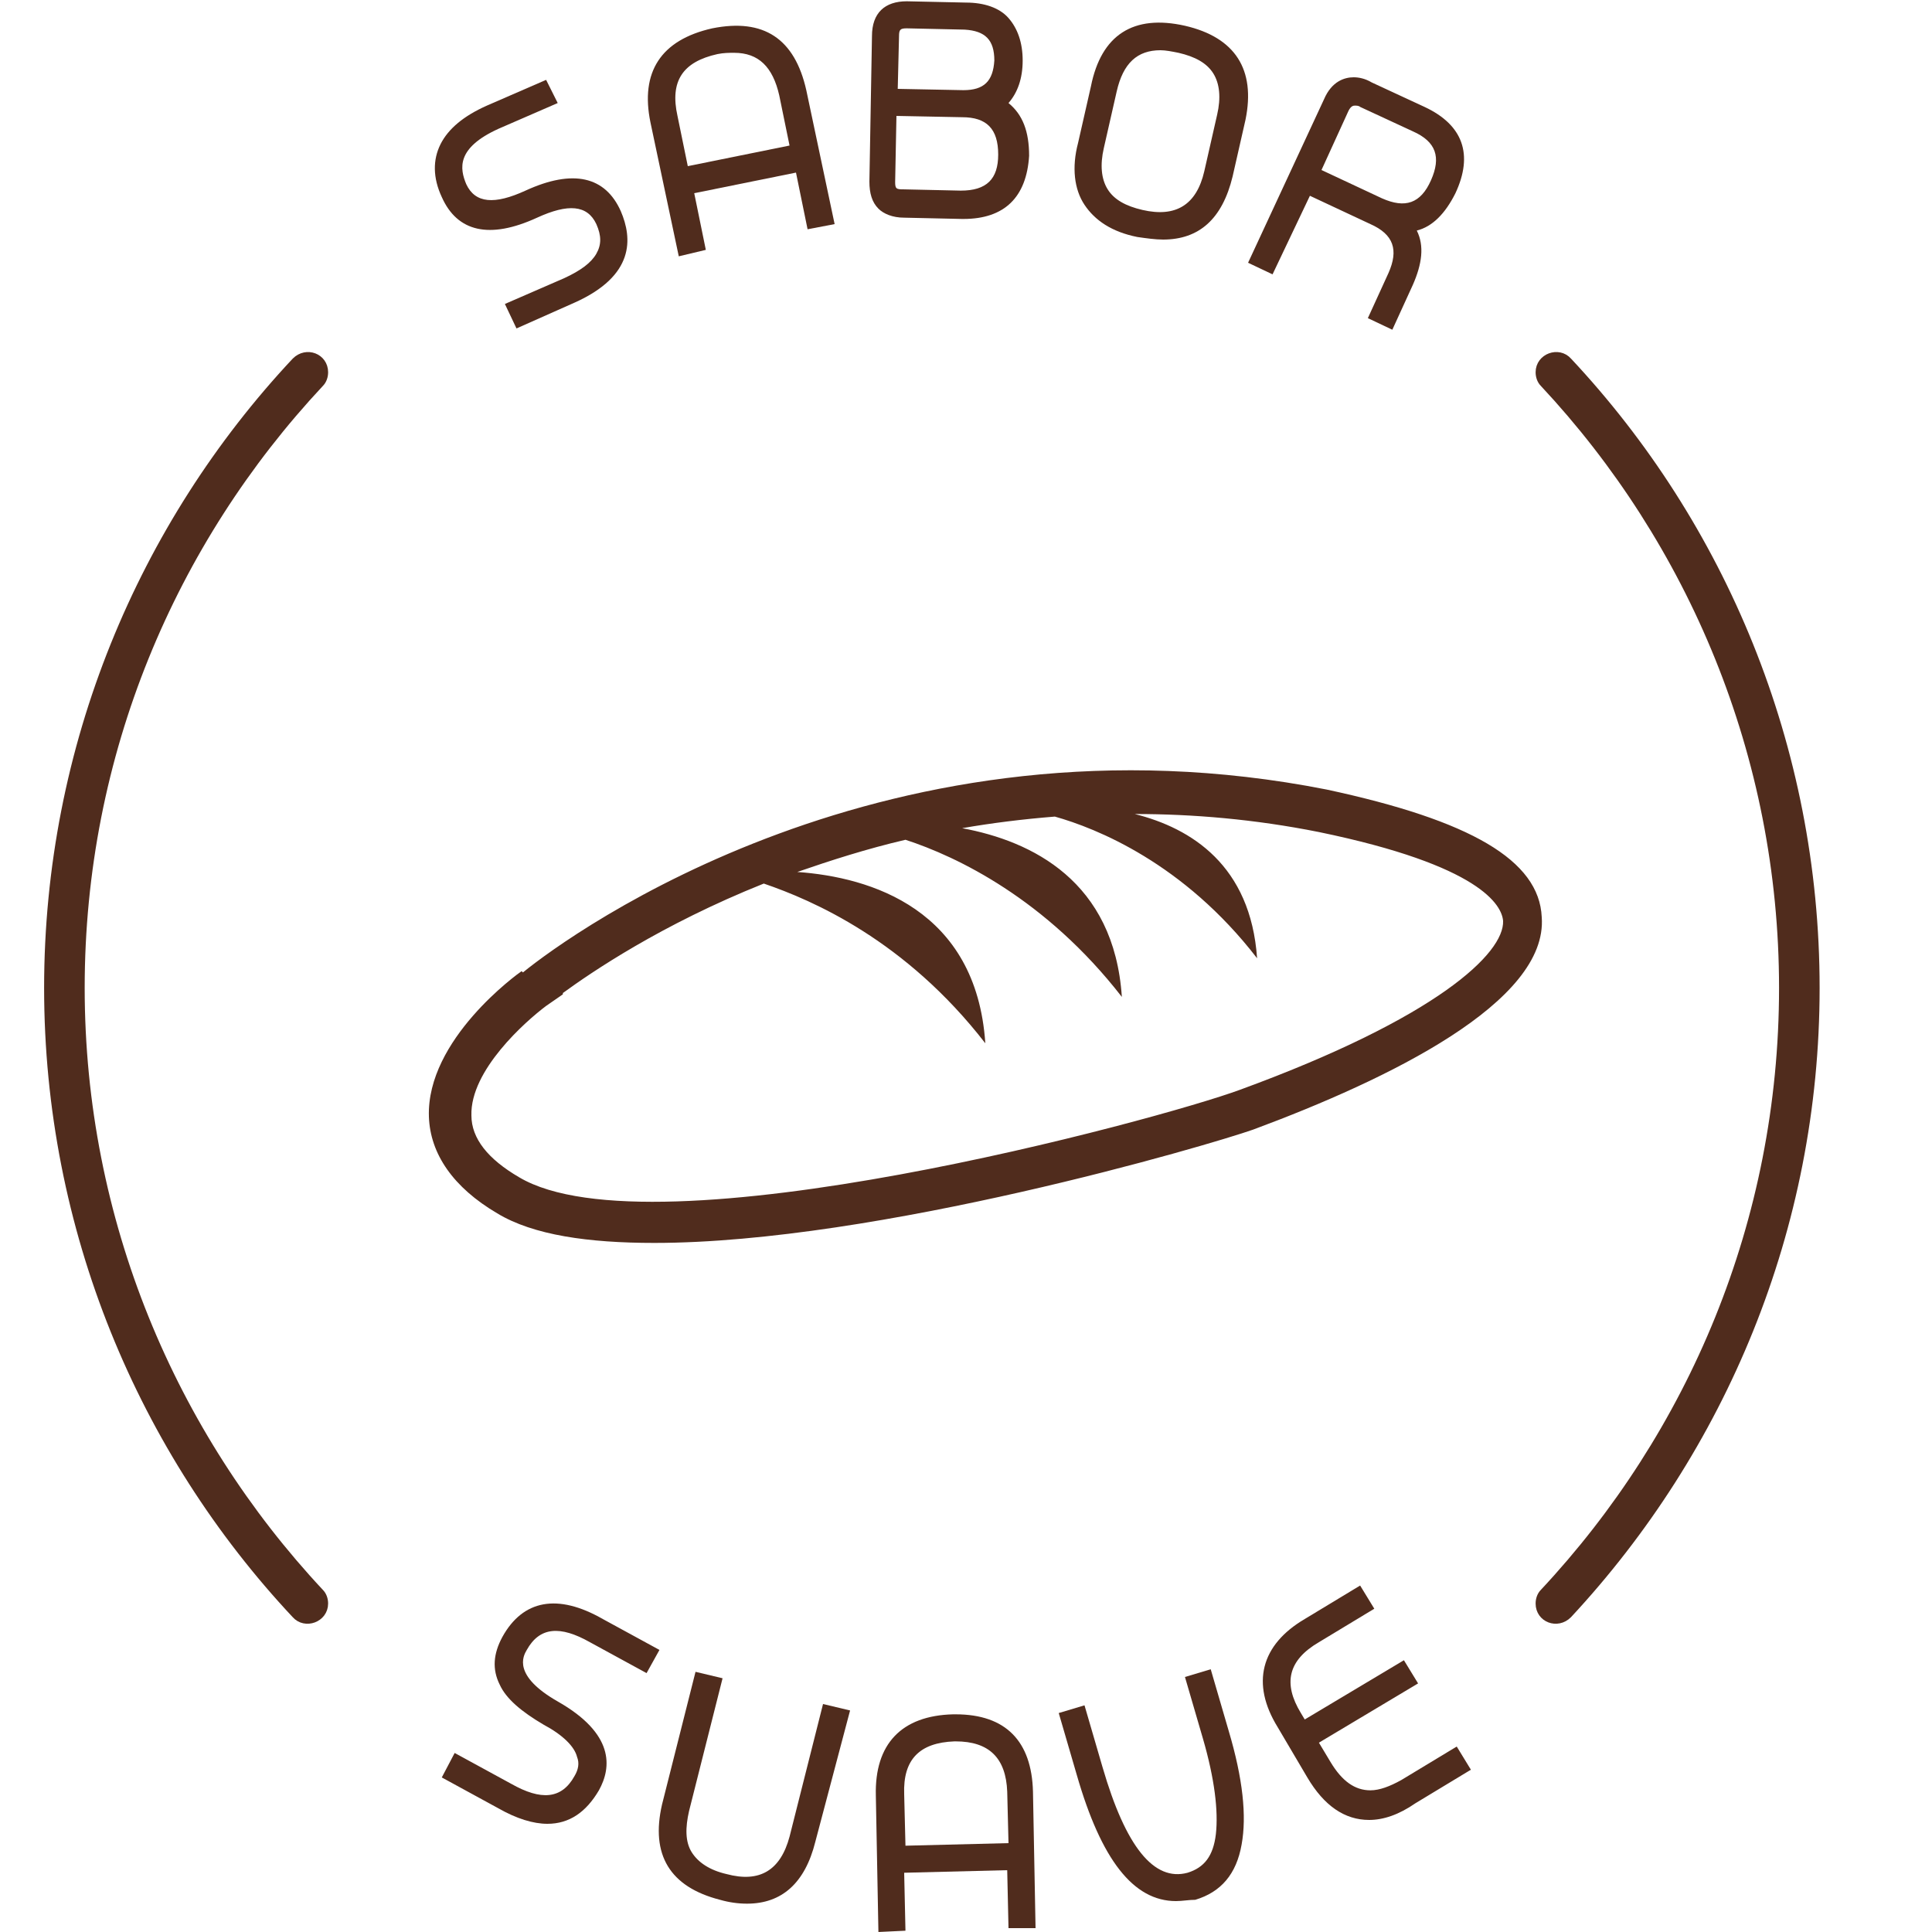 <?xml version="1.0" encoding="utf-8"?>
<!-- Generator: Adobe Illustrator 24.0.2, SVG Export Plug-In . SVG Version: 6.00 Build 0)  -->
<svg version="1.1" id="Capa_1" xmlns="http://www.w3.org/2000/svg" xmlns:xlink="http://www.w3.org/1999/xlink" x="0px" y="0px"
	 viewBox="0 0 150 150" style="enable-background:new 0 0 150 150;" xml:space="preserve">
<style type="text/css">
	.st0{fill:#502C1D;}
	.st1{fill:#502C1D;stroke:#502C1D;stroke-width:0.75;stroke-miterlimit:10;}
</style>
<path class="st0" d="M103,61.3c-34-6.7-58.6,11.1-62.4,14.2l-0.1-0.1c-0.3,0.2-7.4,5.3-7.2,11.3c0.1,2.9,1.9,5.5,5.3,7.5
	c2.8,1.7,7.1,2.3,12.2,2.3c17.3,0,43.1-7.6,46.5-8.8c10.5-3.9,22.9-9.9,22.4-16.5C119.5,66.8,114.2,63.7,103,61.3 M96.3,84.6
	c-6.2,2.3-45.6,13-56,6.8c-2.4-1.4-3.7-3-3.7-4.8c-0.1-3.5,4.2-7.3,5.8-8.5l1.3-0.9l0-0.1c2.2-1.6,7.6-5.3,15.6-8.5
	C63.1,69.9,70.3,73,76.5,81c-0.7-10.4-8.9-12.9-14.6-13.3c2.6-0.9,5.4-1.8,8.4-2.5c4,1.3,10.9,4.6,16.8,12.2
	c-0.6-9-7-12.1-12.4-13.1c2.3-0.4,4.7-0.7,7.2-0.9c3.2,0.9,10,3.6,15.7,11c-0.5-7.2-5.1-10.1-9.5-11.2c4.5,0,9.3,0.4,14.3,1.4
	c12.6,2.6,14.2,5.7,14.3,6.9C116.8,74,111.6,79,96.3,84.6"/>
<path class="st0" d="M38,8.6l4.1-1.8l0.5,1l-4.1,1.8c-2.7,1.2-3.7,2.9-2.7,4.9c0.8,1.7,2.5,2,5.3,0.7c3.4-1.5,5.7-1.1,6.8,1.3
	c1.2,2.8,0.1,4.9-3.3,6.4l-4.1,1.8l-0.5-1L44,22c2.7-1.2,3.7-2.9,2.7-4.9c-0.8-1.7-2.5-2-5.3-0.7c-3.4,1.5-5.7,1.1-6.8-1.3
	C33.5,12.2,34.6,10.1,38,8.6"/>
<path class="st0" d="M40.5,24.1l0.1,0.1l3.7-1.6c3.2-1.4,4.2-3.3,3.1-5.8c-1-2.2-3-2.4-6.1-1.1c-3,1.4-5,1-5.9-1
	c-0.7-1.6-0.8-3.9,3-5.6l3.7-1.6l-0.1-0.1L38.2,9c-1.6,0.7-2.7,1.6-3.2,2.5c-0.5,0.9-0.4,2,0.1,3.2c1,2.2,3,2.5,6.1,1.1
	c3.1-1.4,5.1-1,5.9,1c0.5,1.2,0.5,2.3,0,3.2c-0.5,0.9-1.5,1.7-3,2.4L40.5,24.1z M40.1,25.5l-0.9-1.9l4.6-2c1.3-0.6,2.1-1.2,2.5-1.9
	c0.4-0.7,0.4-1.4,0-2.3c-0.7-1.5-2.2-1.6-4.6-0.5c-3.7,1.7-6.2,1.1-7.4-1.6c-0.7-1.5-0.7-2.9-0.1-4.1c0.6-1.2,1.8-2.2,3.6-3l4.6-2
	L43.3,8l-4.6,2c-3.3,1.5-3,3.1-2.5,4.3c0.7,1.5,2.2,1.6,4.6,0.5c3.7-1.7,6.2-1.1,7.4,1.6c0.9,2.1,1.1,5-3.6,7.1L40.1,25.5z"/>
<path class="st0" d="M55.6,3.8c-2.9,0.6-4.1,2.4-3.5,5.3l0.9,4.4l8.8-1.8L61,7.3C60.4,4.4,58.6,3.2,55.6,3.8 M51,9.4
	c-0.8-3.7,0.7-5.9,4.4-6.7c3.7-0.8,5.9,0.7,6.7,4.4l2.1,9.9L63,17.2l-0.9-4.4l-8.8,1.8l0.9,4.4l-1.1,0.2L51,9.4z"/>
<path class="st0" d="M57,4.1c-0.4,0-0.8,0-1.3,0.1c-2.7,0.6-3.7,2.1-3.1,4.8l0.8,3.9l7.9-1.6l-0.8-3.9C60,5.2,58.9,4.1,57,4.1
	 M52.7,14.1l-1-4.9C51,6,52.3,4,55.5,3.3c0.5-0.1,1.1-0.2,1.5-0.2c1.6,0,3.7,0.7,4.4,4.1l1,4.9L52.7,14.1z M57.2,3
	c-0.5,0-1.1,0.1-1.7,0.2c-3.4,0.7-4.7,2.7-4,6.1l2,9.5l0.1,0l-0.9-4.4l9.8-2l0.9,4.4l0.1,0l-2-9.5C61,4.4,59.6,3,57.2,3 M52.7,19.9
	L50.5,9.5c-0.8-3.9,0.8-6.4,4.8-7.3c4-0.8,6.4,0.8,7.3,4.8l2.2,10.4l-2.1,0.4l-0.9-4.4L53.9,15l0.9,4.4L52.7,19.9z"/>
<path class="st0" d="M69.2,7.3l5.6,0.1c1.9,0,2.8-0.9,2.9-2.8c0-1.9-0.9-2.8-2.8-2.9l-4.5-0.1c-0.8,0-1.1,0.4-1.1,1.1L69.2,7.3z
	 M69,14.1c0,0.7,0.4,1.1,1.1,1.1l4.5,0.1c2.3,0,3.4-1.1,3.4-3.3c0-2.3-1.1-3.4-3.3-3.4l-5.6-0.1L69,14.1z M70.1,16.4
	c-1.5,0-2.2-0.8-2.2-2.3l0.2-11.3c0-1.5,0.8-2.2,2.3-2.2l4.5,0.1c2.6,0,3.9,1.4,3.9,4c0,1.6-0.5,2.7-1.5,3.3c1.3,0.7,2,2,1.9,4
	c-0.1,3-1.6,4.5-4.6,4.4L70.1,16.4z"/>
<path class="st0" d="M69.7,6.9l5.1,0.1h0c1.6,0,2.3-0.7,2.4-2.3c0-1.6-0.7-2.3-2.3-2.4l-4.5-0.1l0-0.5v0.5c-0.5,0-0.6,0.1-0.6,0.6
	L69.7,6.9z M74.9,7.9L74.9,7.9l-6.2-0.1l0.1-5c0-1,0.6-1.6,1.6-1.6h0l4.5,0.1c2.2,0,3.3,1.2,3.3,3.4C78.1,6.8,77,7.9,74.9,7.9
	 M69.6,9l-0.1,5.1c0,0.2,0,0.4,0.1,0.5c0.1,0.1,0.3,0.1,0.5,0.1l4.5,0.1c2,0,2.9-0.9,2.9-2.8c0-2-0.9-2.9-2.8-2.9L69.6,9z
	 M74.8,15.8L74.8,15.8l-4.6-0.1c-0.5,0-0.9-0.2-1.2-0.4c-0.3-0.3-0.4-0.7-0.4-1.2L68.6,8l6.1,0.1c2.5,0,3.9,1.4,3.8,3.9
	C78.6,14.5,77.2,15.8,74.8,15.8 M70.4,1.1c-1.3,0-1.8,0.5-1.8,1.7l-0.2,11.3c0,0.6,0.1,1.1,0.4,1.3c0.3,0.3,0.7,0.4,1.3,0.4l4.6,0.1
	c2.6,0,3.9-1.3,3.9-4c0-1.8-0.5-3-1.7-3.6L76.3,8L77,7.6c0.8-0.5,1.2-1.5,1.3-2.9c0-1.2-0.3-2.1-0.8-2.6c-0.6-0.6-1.4-0.9-2.6-0.9
	L70.4,1.1z M74.8,17h-0.1l-4.5-0.1c-0.9,0-1.6-0.3-2-0.7c-0.5-0.5-0.7-1.2-0.7-2.1l0.2-11.3c0-1.8,1-2.7,2.7-2.7l4.6,0.1
	c1.4,0,2.6,0.4,3.3,1.2c0.7,0.8,1.1,1.9,1.1,3.3c0,1.4-0.4,2.5-1.1,3.3c1.1,0.9,1.6,2.2,1.6,4.1C79.7,15.3,78,17,74.8,17"/>
<path class="st0" d="M91.6,3.6c-2.9-0.7-4.7,0.5-5.4,3.4l-1,4.4c-0.7,2.9,0.5,4.7,3.4,5.4c2.9,0.7,4.7-0.5,5.4-3.4L95,9
	C95.7,6.1,94.5,4.3,91.6,3.6 M88.4,17.9c-3.7-0.8-5.1-3.1-4.3-6.7l1-4.4c0.8-3.7,3.1-5.1,6.7-4.3c3.7,0.8,5.1,3.1,4.3,6.7l-1,4.4
	C94.3,17.3,92.1,18.7,88.4,17.9"/>
<path class="st0" d="M90.1,3.9c-1.8,0-2.9,1-3.4,3.2l-1,4.4c-0.3,1.3-0.2,2.4,0.3,3.2c0.5,0.8,1.4,1.3,2.7,1.6
	c2.6,0.6,4.2-0.4,4.8-3l1-4.4c0.3-1.3,0.2-2.4-0.3-3.2c-0.5-0.8-1.4-1.3-2.7-1.6C91,4,90.5,3.9,90.1,3.9 M90.2,17.5L90.2,17.5
	c-0.5,0-1-0.1-1.6-0.2c-1.6-0.4-2.7-1.1-3.4-2.1c-0.6-1-0.8-2.3-0.4-3.9l1-4.4c0.7-3.3,2.8-4,4.4-4c0.5,0,1,0.1,1.6,0.2
	c1.6,0.4,2.7,1.1,3.4,2.1c0.6,1,0.8,2.3,0.4,3.9l-1,4.4C93.8,16.8,91.7,17.5,90.2,17.5 M90,2.8c-2.3,0-3.8,1.3-4.4,4.1l-1,4.4
	c-0.4,1.7-0.3,3.1,0.4,4.1c0.6,1,1.8,1.7,3.5,2.1c3.4,0.8,5.4-0.5,6.1-3.9l1-4.4c0.8-3.4-0.5-5.4-3.9-6.1C91.1,2.8,90.5,2.8,90,2.8
	 M90.3,18.6c-0.6,0-1.3-0.1-2-0.2c-2-0.4-3.3-1.3-4.1-2.5c-0.8-1.2-1-2.9-0.5-4.8l1-4.4C85.5,2.7,88,1.1,92,2
	c3.9,0.9,5.5,3.4,4.7,7.3l-1,4.4C94.9,17,93.1,18.6,90.3,18.6"/>
<path class="st0" d="M105.9,7.8c-0.7-0.3-1.2-0.1-1.5,0.5l-2.4,5.1l5.1,2.4c2,1,3.5,0.4,4.5-1.6c1-2,0.4-3.5-1.6-4.5L105.9,7.8z
	 M101.5,14.5l-2.9,6.1l-1-0.5l5.7-12.3c0.6-1.4,1.6-1.7,3-1.1l4.1,1.9c2.7,1.3,3.4,3.3,2.2,6c-0.8,1.8-1.9,2.7-3.4,2.8
	c0.9,1.2,0.9,2.6,0,4.4l-1.4,3.1l-1-0.5l1.4-3.1c1-2,0.4-3.5-1.6-4.5L101.5,14.5z"/>
<path class="st0" d="M102.6,13.2l4.7,2.2c1.8,0.8,3,0.4,3.8-1.4c0.8-1.8,0.4-3-1.4-3.8l-4.1-1.9c-0.1-0.1-0.3-0.1-0.4-0.1
	c-0.1,0-0.3,0-0.5,0.4L102.6,13.2z M108.9,16.8L108.9,16.8c-0.6,0-1.3-0.2-2-0.5l-5.6-2.6l2.6-5.6c0.4-0.8,0.9-1,1.4-1
	c0.3,0,0.5,0.1,0.8,0.2l4.1,1.9c2.3,1.1,2.9,2.9,1.9,5.2C111.3,16,110.2,16.8,108.9,16.8 M107.5,24.2l0.1,0.1l1.2-2.6
	c0.7-1.6,0.8-2.9,0-3.9l-0.5-0.7l0.9-0.1c1.2-0.1,2.2-0.9,3-2.5c1.2-2.5,0.5-4.2-1.9-5.3l-4.1-1.9c-0.4-0.2-0.7-0.3-1-0.3
	c-0.4,0-0.9,0.1-1.4,1.1l-5.5,11.8l0.1,0.1l2.9-6.1l5.6,2.6c2.3,1.1,2.9,2.9,1.9,5.2L107.5,24.2z M108.1,25.6l-1.9-0.9l1.6-3.5
	c0.8-1.8,0.4-3-1.4-3.8l-4.7-2.2l-2.9,6.1l-1.9-0.9l5.9-12.7c0.6-1.4,1.6-1.7,2.3-1.7c0.4,0,0.9,0.1,1.4,0.4l4.1,1.9
	c3,1.4,3.8,3.7,2.4,6.7c-0.8,1.6-1.8,2.6-3,2.9c0.6,1.2,0.4,2.6-0.3,4.2L108.1,25.6z"/>
<path class="st0" d="M46.6,126.2l3.9,2.2l-0.6,1l-3.9-2.2c-2.6-1.5-4.5-1.2-5.6,0.8c-0.9,1.6-0.1,3.2,2.6,4.7c3.3,1.8,4.3,3.9,3,6.2
	c-1.5,2.6-3.8,3-7.1,1.2l-3.9-2.2l0.6-1l3.9,2.2c2.6,1.5,4.5,1.2,5.6-0.8c0.9-1.6,0.1-3.2-2.6-4.7c-3.3-1.8-4.3-3.9-3-6.2
	C40.9,124.7,43.3,124.3,46.6,126.2"/>
<path class="st0" d="M35.6,137.6l3.5,2c3,1.7,5.1,1.4,6.5-1c0.4-0.7,1.7-3-2.8-5.5c-3.6-2-3.5-4-2.8-5.3c1.2-2.2,3.4-2.6,6.3-0.9
	l3.5,2l0.1-0.1l-3.5-2c-3-1.7-5.1-1.4-6.5,1c-0.6,1-0.6,1.9-0.2,2.8c0.5,0.9,1.5,1.8,3,2.7c1.8,1,2.8,2,3.1,3.1
	c0.2,0.7,0.1,1.5-0.3,2.2c-0.7,1.3-1.8,1.9-3.1,1.9c-0.9,0-2-0.3-3.2-1l-3.5-2L35.6,137.6z M42.5,141.6c-1.1,0-2.4-0.4-3.8-1.2
	l-4.4-2.4l1-1.9l4.4,2.4c2.3,1.3,3.9,1.2,4.9-0.6c0.3-0.5,0.4-1,0.2-1.5c-0.2-0.8-1.1-1.7-2.6-2.5c-1.7-1-2.9-2-3.4-3.1
	c-0.6-1.2-0.5-2.4,0.2-3.7c1.6-2.9,4.3-3.4,7.8-1.4l4.4,2.4l-1,1.8l-4.4-2.4c-2.3-1.3-3.9-1.2-4.9,0.6c-0.3,0.5-1.1,2,2.4,4
	c4.4,2.5,4.2,5.1,3.2,6.9C45.5,140.7,44.2,141.6,42.5,141.6"/>
<path class="st0" d="M56,147c-3.6-0.9-5-3.2-4.1-6.8l2.4-9.9l1.1,0.3l-2.4,9.9c-0.7,2.9,0.4,4.7,3.3,5.5c2.9,0.7,4.7-0.4,5.5-3.3
	l2.5-9.9l1.1,0.3l-2.5,9.9C61.9,146.6,59.6,147.9,56,147"/>
<path class="st0" d="M54.7,130.9l-2.3,9.4c-0.8,3.4,0.3,5.4,3.8,6.2c3.4,0.8,5.4-0.4,6.2-3.8l2.3-9.4l-0.1,0l-2.3,9.4
	c-0.8,3.2-2.8,4.5-6.1,3.7c-1.6-0.4-2.7-1.1-3.3-2.1c-0.6-1-0.7-2.3-0.3-3.9l2.3-9.4L54.7,130.9z M58,147.8c-0.7,0-1.4-0.1-2.1-0.3
	c-3.9-1-5.4-3.5-4.5-7.4l2.6-10.3l2.1,0.5l-2.6,10.3c-0.3,1.3-0.3,2.4,0.2,3.2c0.5,0.8,1.4,1.4,2.7,1.7c2.6,0.7,4.2-0.3,4.9-2.9
	l2.6-10.3l2.1,0.5L63.3,143C62.5,146.2,60.7,147.8,58,147.8"/>
<path class="st0" d="M74,134.7c-3,0.1-4.5,1.6-4.4,4.6l0.1,4.5l9-0.2l-0.1-4.5C78.6,136.1,77,134.7,74,134.7 M68.5,139.3
	c-0.1-3.8,1.8-5.7,5.5-5.7c3.8-0.1,5.7,1.8,5.7,5.5l0.2,10.2l-1.1,0l-0.1-4.5l-9,0.2l0.1,4.5l-1.1,0L68.5,139.3z"/>
<path class="st0" d="M74.2,135.2l-0.1,0c-2.7,0.1-4,1.4-3.9,4.1l0.1,4l8-0.2l-0.1-4C78.1,136.5,76.8,135.2,74.2,135.2 M69.2,144.3
	l-0.1-5c-0.1-3.3,1.6-5,4.9-5.1h0.2c3.2,0,4.9,1.7,4.9,4.9l0.1,5L69.2,144.3z M74.2,134.1H74c-3.5,0.1-5.1,1.7-5,5.2l0.2,9.7h0.1
	l-0.1-4.5l10-0.2l0.1,4.5h0.1l-0.2-9.7C79.2,135.7,77.6,134.1,74.2,134.1 M68.2,150L68,139.4c-0.1-4,2-6.2,6-6.3h0.2
	c3.9,0,5.9,2.1,6,6l0.2,10.6l-2.1,0l-0.1-4.5l-8,0.2l0.1,4.5L68.2,150z"/>
<path class="st0" d="M92.6,146.9c-3.6,1.1-6.5-2-8.6-9.3l-1.3-4.3l1.1-0.3l1.3,4.3c1.9,6.5,4.3,9.3,7.2,8.5c2.9-0.8,3.4-4.5,1.5-11
	l-1.3-4.3l1.1-0.3l1.3,4.3C97,141.7,96.2,145.9,92.6,146.9"/>
<path class="st0" d="M83.4,133.7l1.1,3.9c2,6.9,4.6,9.9,8,8.9c1.6-0.5,2.6-1.6,2.9-3.5c0.4-2,0-4.8-1-8.3l-1.1-3.9l-0.1,0l1.1,3.9
	c1,3.3,1.3,5.9,1.1,7.8c-0.3,2-1.3,3.3-2.9,3.8c-3.2,0.9-5.8-2-7.8-8.8l-1.1-3.9L83.4,133.7z M91.3,147.6c-3.3,0-5.8-3.2-7.7-9.8
	l-1.4-4.8l2-0.6l1.4,4.8c1.8,6.2,4,8.9,6.6,8.2c1.3-0.4,2-1.3,2.2-3c0.2-1.8-0.1-4.3-1-7.4l-1.4-4.8l2-0.6l1.4,4.8
	c1.1,3.7,1.4,6.6,1,8.8c-0.4,2.3-1.6,3.7-3.6,4.3C92.3,147.5,91.8,147.6,91.3,147.6"/>
<path class="st0" d="M101.7,135.3l1.2,1.9c1.5,2.6,3.6,3.1,6.2,1.6l3.9-2.3l0.6,1l-3.9,2.3c-3.2,1.9-5.8,1.3-7.7-1.9l-2.3-3.9
	c-1.9-3.2-1.3-5.8,1.9-7.7l3.9-2.3l0.6,1l-3.9,2.3c-2.6,1.5-3.1,3.6-1.6,6.2l0.6,1l7.7-4.6l0.6,1L101.7,135.3z"/>
<path class="st0" d="M105.2,124.5l-3.4,2.1c-3,1.8-3.6,4.1-1.8,7.1l2.3,3.9c1.8,3,4.1,3.6,7.1,1.8l3.4-2.1l-0.1-0.1l-3.4,2.1
	c-1,0.6-2,0.9-2.9,0.9c-1.6,0-2.9-0.9-3.9-2.7l-1.4-2.4l7.7-4.6l-0.1-0.1l-7.7,4.6l-0.8-1.4c-1.7-2.8-1.1-5.2,1.7-6.9l3.4-2.1
	L105.2,124.5z M106.3,141.3c-1.9,0-3.5-1.1-4.8-3.3l-2.3-3.9c-2.1-3.4-1.3-6.4,2.1-8.4l4.3-2.6l1.1,1.8l-4.3,2.6
	c-2.4,1.4-2.8,3.2-1.4,5.5l0.3,0.5l7.7-4.6l1.1,1.8l-7.7,4.6l0.9,1.5c0.9,1.5,1.9,2.2,3.1,2.2c0.7,0,1.5-0.3,2.4-0.8l4.3-2.6
	l1.1,1.8l-4.3,2.6C108.6,140.9,107.4,141.3,106.3,141.3"/>
<g>
	<path class="st1" d="M25.1,28.9c0-1.1-1.3-1.6-2.1-0.8C11.1,40.8,3.8,58,3.8,76.7s7.3,35.9,19.2,48.6c0.7,0.8,2.1,0.3,2.1-0.8v0
		c0-0.3-0.1-0.6-0.3-0.8c-11.5-12.3-18.6-28.9-18.6-47c0-18.2,7.1-34.7,18.6-47C25,29.5,25.1,29.2,25.1,28.9z"/>
	<path class="st1" d="M121.7,28.1c-0.7-0.8-2.1-0.3-2.1,0.8v0c0,0.3,0.1,0.6,0.3,0.8c11.5,12.3,18.6,28.9,18.6,47
		c0,18.2-7.1,34.7-18.6,47c-0.2,0.2-0.3,0.5-0.3,0.8v0c0,1.1,1.3,1.6,2.1,0.8c11.9-12.8,19.2-29.9,19.2-48.6S133.6,40.8,121.7,28.1z
		"/>
</g>
</svg>
